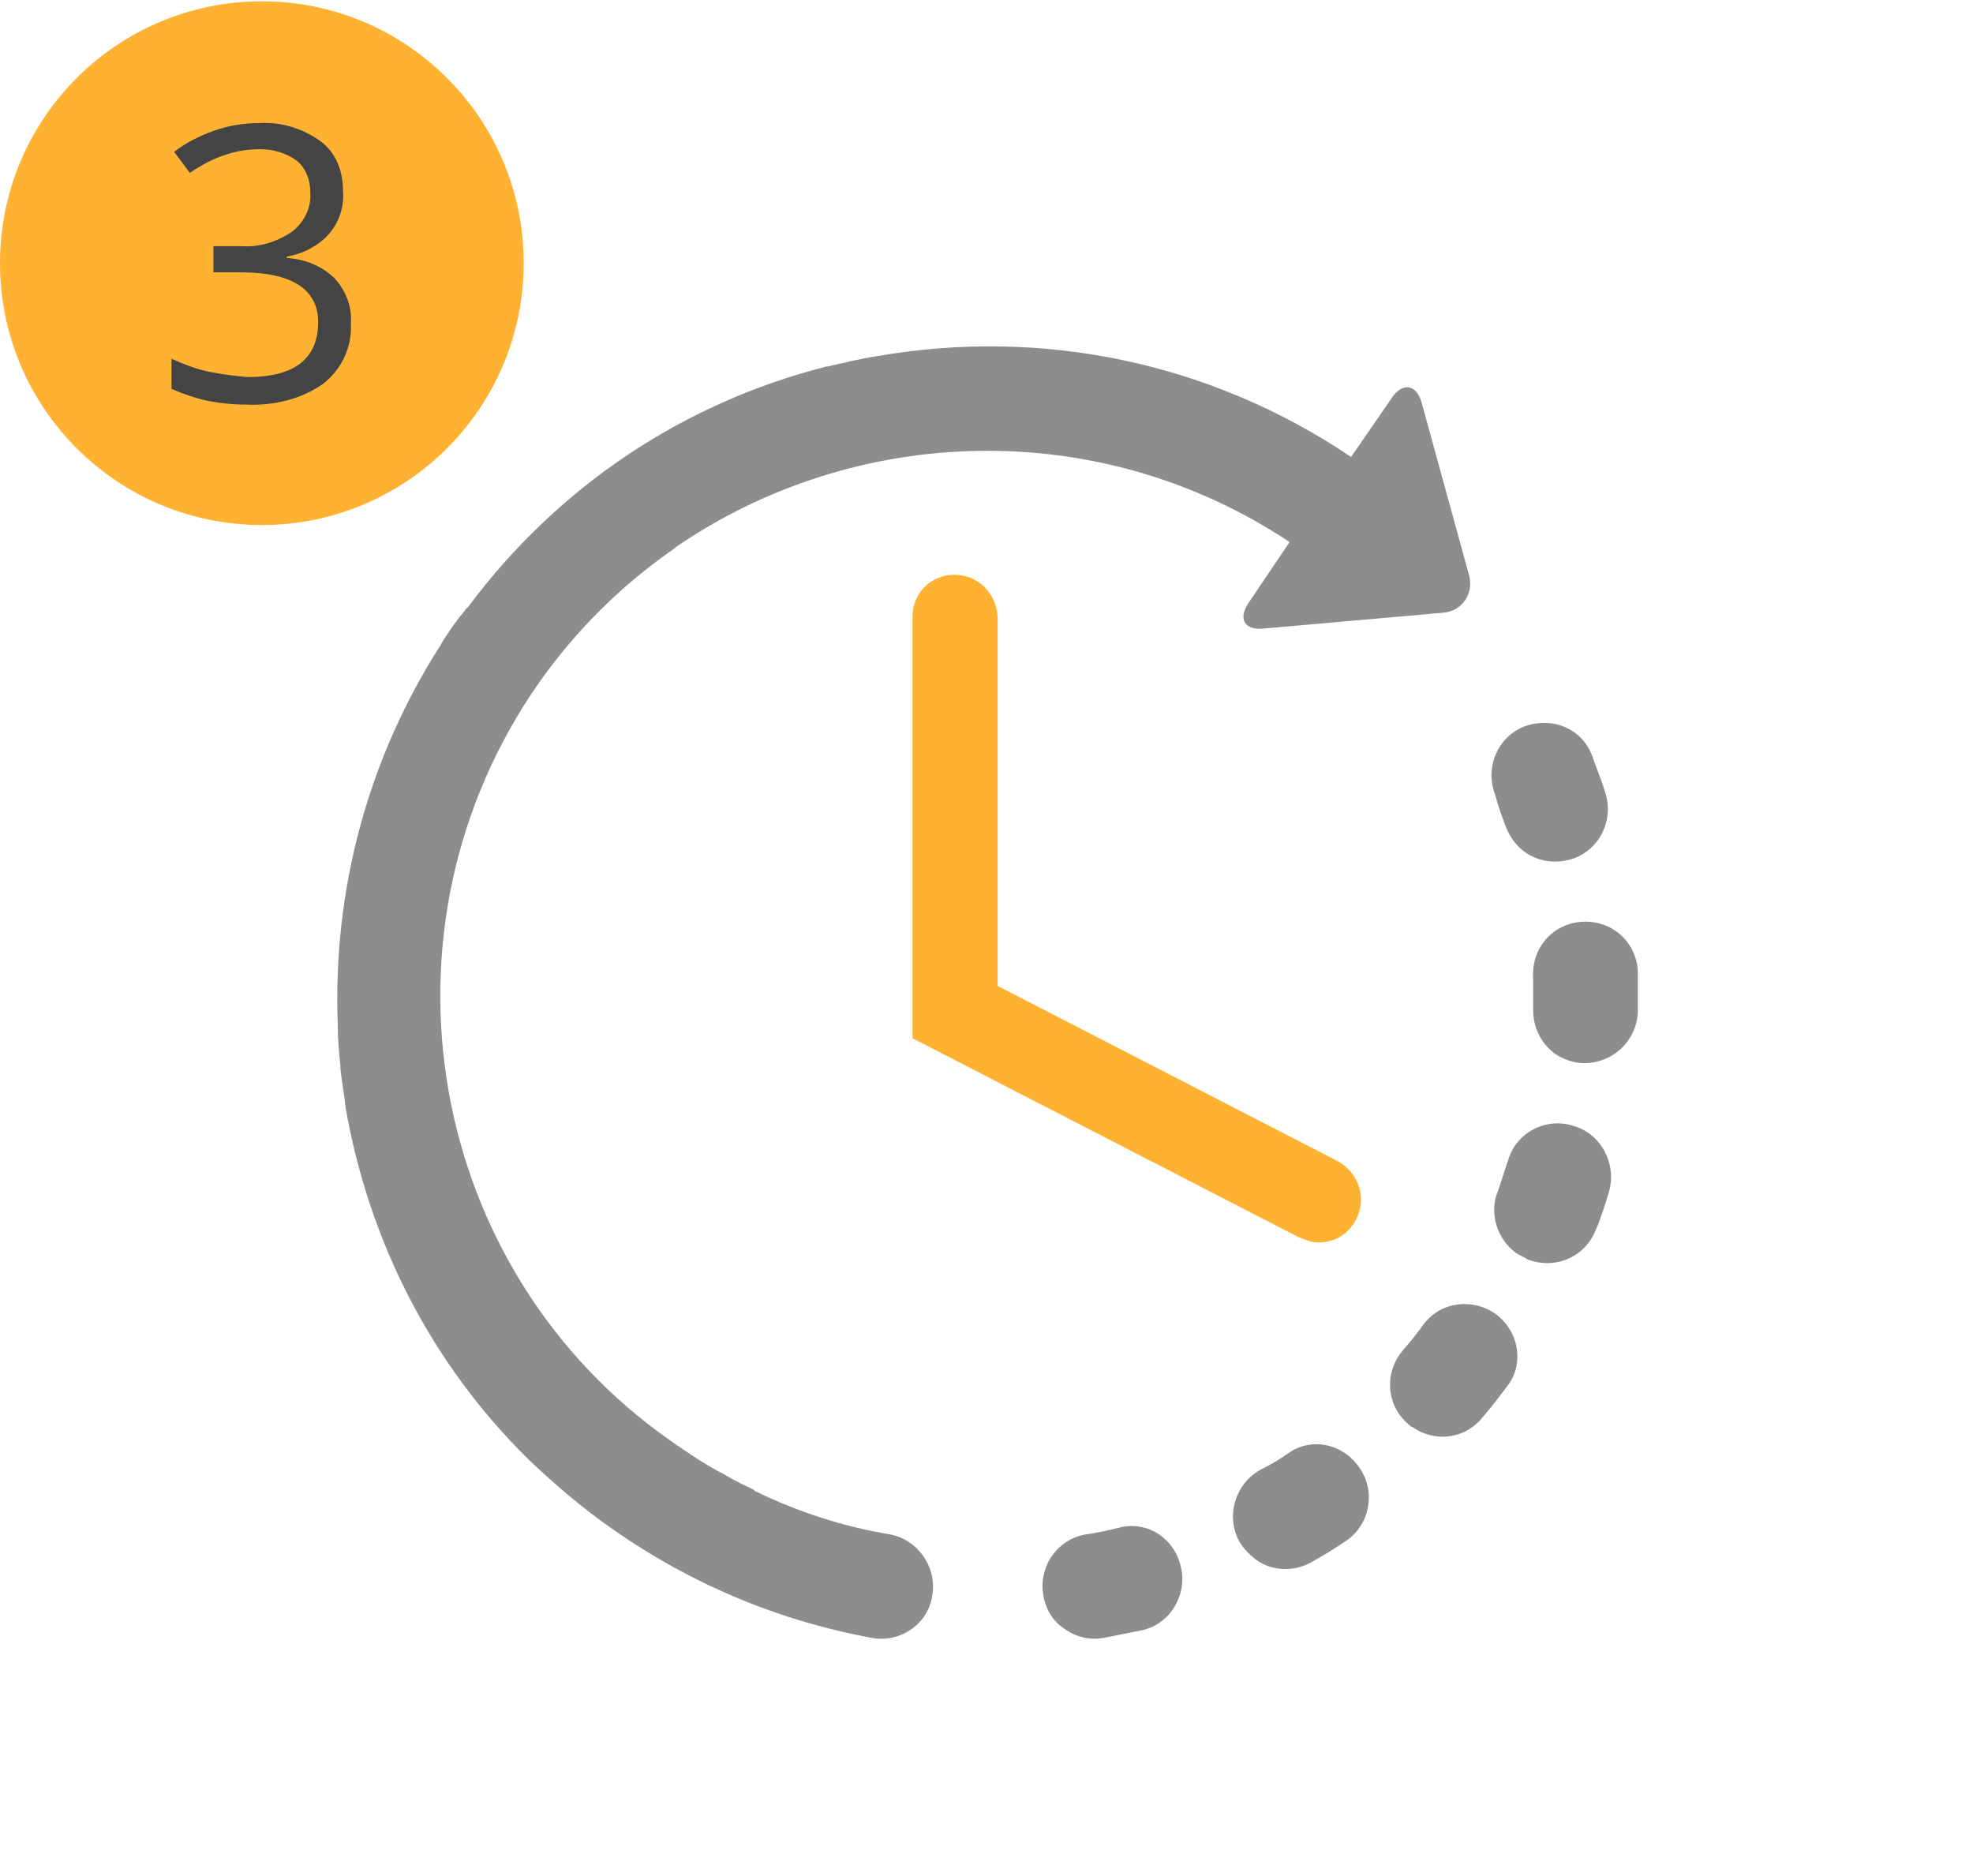 <?xml version="1.0" encoding="utf-8"?>
<!-- Generator: Adobe Illustrator 24.1.2, SVG Export Plug-In . SVG Version: 6.00 Build 0)  -->
<svg version="1.1" id="Layer_1" xmlns="http://www.w3.org/2000/svg" xmlns:xlink="http://www.w3.org/1999/xlink" x="0px" y="0px"
	 viewBox="0 0 150.7 143.3" style="enable-background:new 0 0 150.7 143.3;" xml:space="preserve">
<style type="text/css">
	.st0{fill:#FFB231;}
	.st1{fill:#444444;}
	.st2{fill:#8D8D8D;}
</style>
<circle class="st0" cx="20" cy="20.1" r="20"/>
<path class="st1" d="M26.2,14.6c0.1,1.2-0.3,2.4-1.1,3.3c-0.8,0.9-2,1.5-3.2,1.7v0.1c1.4,0.1,2.7,0.6,3.7,1.6
	c0.8,0.9,1.3,2.1,1.2,3.4c0.1,1.8-0.7,3.5-2.1,4.6c-1.7,1.2-3.8,1.7-5.9,1.6c-1,0-2-0.1-3-0.3c-0.9-0.2-1.8-0.5-2.7-0.9v-2.3
	c0.9,0.4,1.9,0.8,2.9,1s1.9,0.3,2.9,0.4c3.6,0,5.4-1.4,5.4-4.2c0-2.5-2-3.8-5.9-3.8h-2.1v-2h2.1c1.4,0.1,2.7-0.3,3.9-1.1
	c0.9-0.7,1.5-1.8,1.4-3c0-0.9-0.3-1.8-1-2.4c-0.8-0.6-1.8-0.9-2.8-0.9c-0.9,0-1.7,0.1-2.6,0.4c-1,0.3-1.9,0.8-2.8,1.4l-1.2-1.6
	c0.9-0.7,1.9-1.2,3-1.6c1.1-0.4,2.3-0.6,3.5-0.6c1.7-0.1,3.3,0.4,4.7,1.4C25.7,11.7,26.2,13.1,26.2,14.6z"/>
<g>
	<g id="Layer_2_16_">
		<g>
			<path class="st2" d="M85.4,116.7c-0.8,0.2-1.7,0.4-2.5,0.5c-2.2,0.4-3.6,2.5-3.2,4.7c0.2,1.1,0.8,2,1.6,2.5
				c0.8,0.6,1.9,0.9,3,0.7c1-0.2,2-0.4,3-0.6c2.1-0.5,3.4-2.7,2.9-4.8C89.7,117.4,87.5,116.1,85.4,116.7z"/>
			<path class="st2" d="M115,63.1c0.3,0.8,0.8,1.5,1.5,2c1,0.7,2.3,0.9,3.6,0.5c2.1-0.7,3.2-3,2.5-5.1c-0.3-1-0.7-1.9-1-2.8
				c-0.8-2.1-3.1-3-5.2-2.2c-2,0.8-3,3.1-2.2,5.2C114.4,61.5,114.7,62.3,115,63.1z"/>
			<path class="st2" d="M98.4,111c-0.7,0.5-1.4,0.9-2.2,1.3c-1.9,1.1-2.6,3.6-1.5,5.5c0.3,0.5,0.7,0.9,1.2,1.3
				c1.2,0.9,2.9,1,4.3,0.2c0.9-0.5,1.7-1,2.6-1.6c1.8-1.2,2.3-3.7,1.1-5.5C102.7,110.3,100.2,109.7,98.4,111z"/>
			<path class="st2" d="M125.1,74.2c-0.1-2.2-1.9-3.9-4.2-3.8c-2.2,0.1-3.9,1.9-3.8,4.2c0,0.8,0,1.7,0,2.5c0,1.4,0.6,2.6,1.7,3.4
				c0.6,0.4,1.4,0.7,2.2,0.7c2.2,0,4-1.7,4.1-3.9C125.1,76.3,125.1,75.2,125.1,74.2z"/>
			<path class="st2" d="M114.3,100.4c-1.8-1.3-4.3-1-5.6,0.8c-0.5,0.7-1,1.3-1.6,2c-1.4,1.7-1.2,4.2,0.5,5.6
				c0.1,0.1,0.2,0.2,0.3,0.2c1.7,1.2,4,0.9,5.3-0.7c0.7-0.8,1.3-1.6,1.9-2.4C116.4,104.3,116.1,101.8,114.3,100.4z"/>
			<path class="st2" d="M120.2,86c-2.1-0.7-4.4,0.5-5,2.6c-0.3,0.8-0.5,1.6-0.8,2.4c-0.7,1.7,0,3.7,1.4,4.7c0.3,0.2,0.6,0.3,0.9,0.5
				c2.1,0.8,4.4-0.2,5.2-2.3c0.4-0.9,0.7-1.9,1-2.9C123.5,88.9,122.3,86.6,120.2,86z"/>
			<path class="st2" d="M68,117.2c-3.6-0.6-7-1.7-10.3-3.3c0,0-0.1,0-0.1-0.1c-0.8-0.4-1.5-0.7-2.3-1.2c0,0,0,0,0,0
				c-1.4-0.7-2.7-1.6-4-2.5C32.5,97,28,70.9,41.2,52.1c2.9-4.1,6.4-7.5,10.3-10.2c0,0,0.1-0.1,0.1-0.1c13.7-9.4,32.3-10.1,46.9-0.4
				L95.4,46c-0.9,1.3-0.3,2.2,1.2,2l13.6-1.2c1.5-0.1,2.4-1.5,2-2.9l-3.6-13.1c-0.4-1.5-1.5-1.6-2.3-0.4l-3.1,4.5
				c-10.7-7.2-23.5-9.9-36.2-7.7c-1.3,0.2-2.5,0.5-3.8,0.8c0,0,0,0,0,0c0,0-0.1,0-0.1,0c-11,2.8-20.5,9.2-27.3,18.3
				c-0.1,0.1-0.1,0.1-0.2,0.2c-0.2,0.3-0.5,0.6-0.7,0.9c-0.4,0.5-0.7,1-1.1,1.6c0,0.1-0.1,0.1-0.1,0.2c-5.6,8.7-8.3,18.8-7.9,29.1
				c0,0,0,0.1,0,0.1c0,1,0.1,2,0.2,3c0,0.1,0,0.1,0,0.2c0.1,1,0.3,2,0.4,3c1.8,10.3,6.6,19.6,13.9,26.8c0,0,0,0,0.1,0.1c0,0,0,0,0,0
				c2,1.9,4.1,3.7,6.4,5.3c6,4.2,12.7,7,19.8,8.3c2.2,0.4,4.3-1.1,4.6-3.2C71.6,119.7,70.1,117.6,68,117.2z"/>
			<path class="st0" d="M72.9,43.9c-1.8,0-3.2,1.4-3.2,3.2v32.2l29.5,15.2c0.5,0.2,1,0.4,1.5,0.4c1.2,0,2.3-0.6,2.9-1.8
				c0.8-1.6,0.2-3.5-1.4-4.4l-26-13.4V47.1C76.1,45.3,74.7,43.9,72.9,43.9z"/>
		</g>
	</g>
</g>
</svg>
